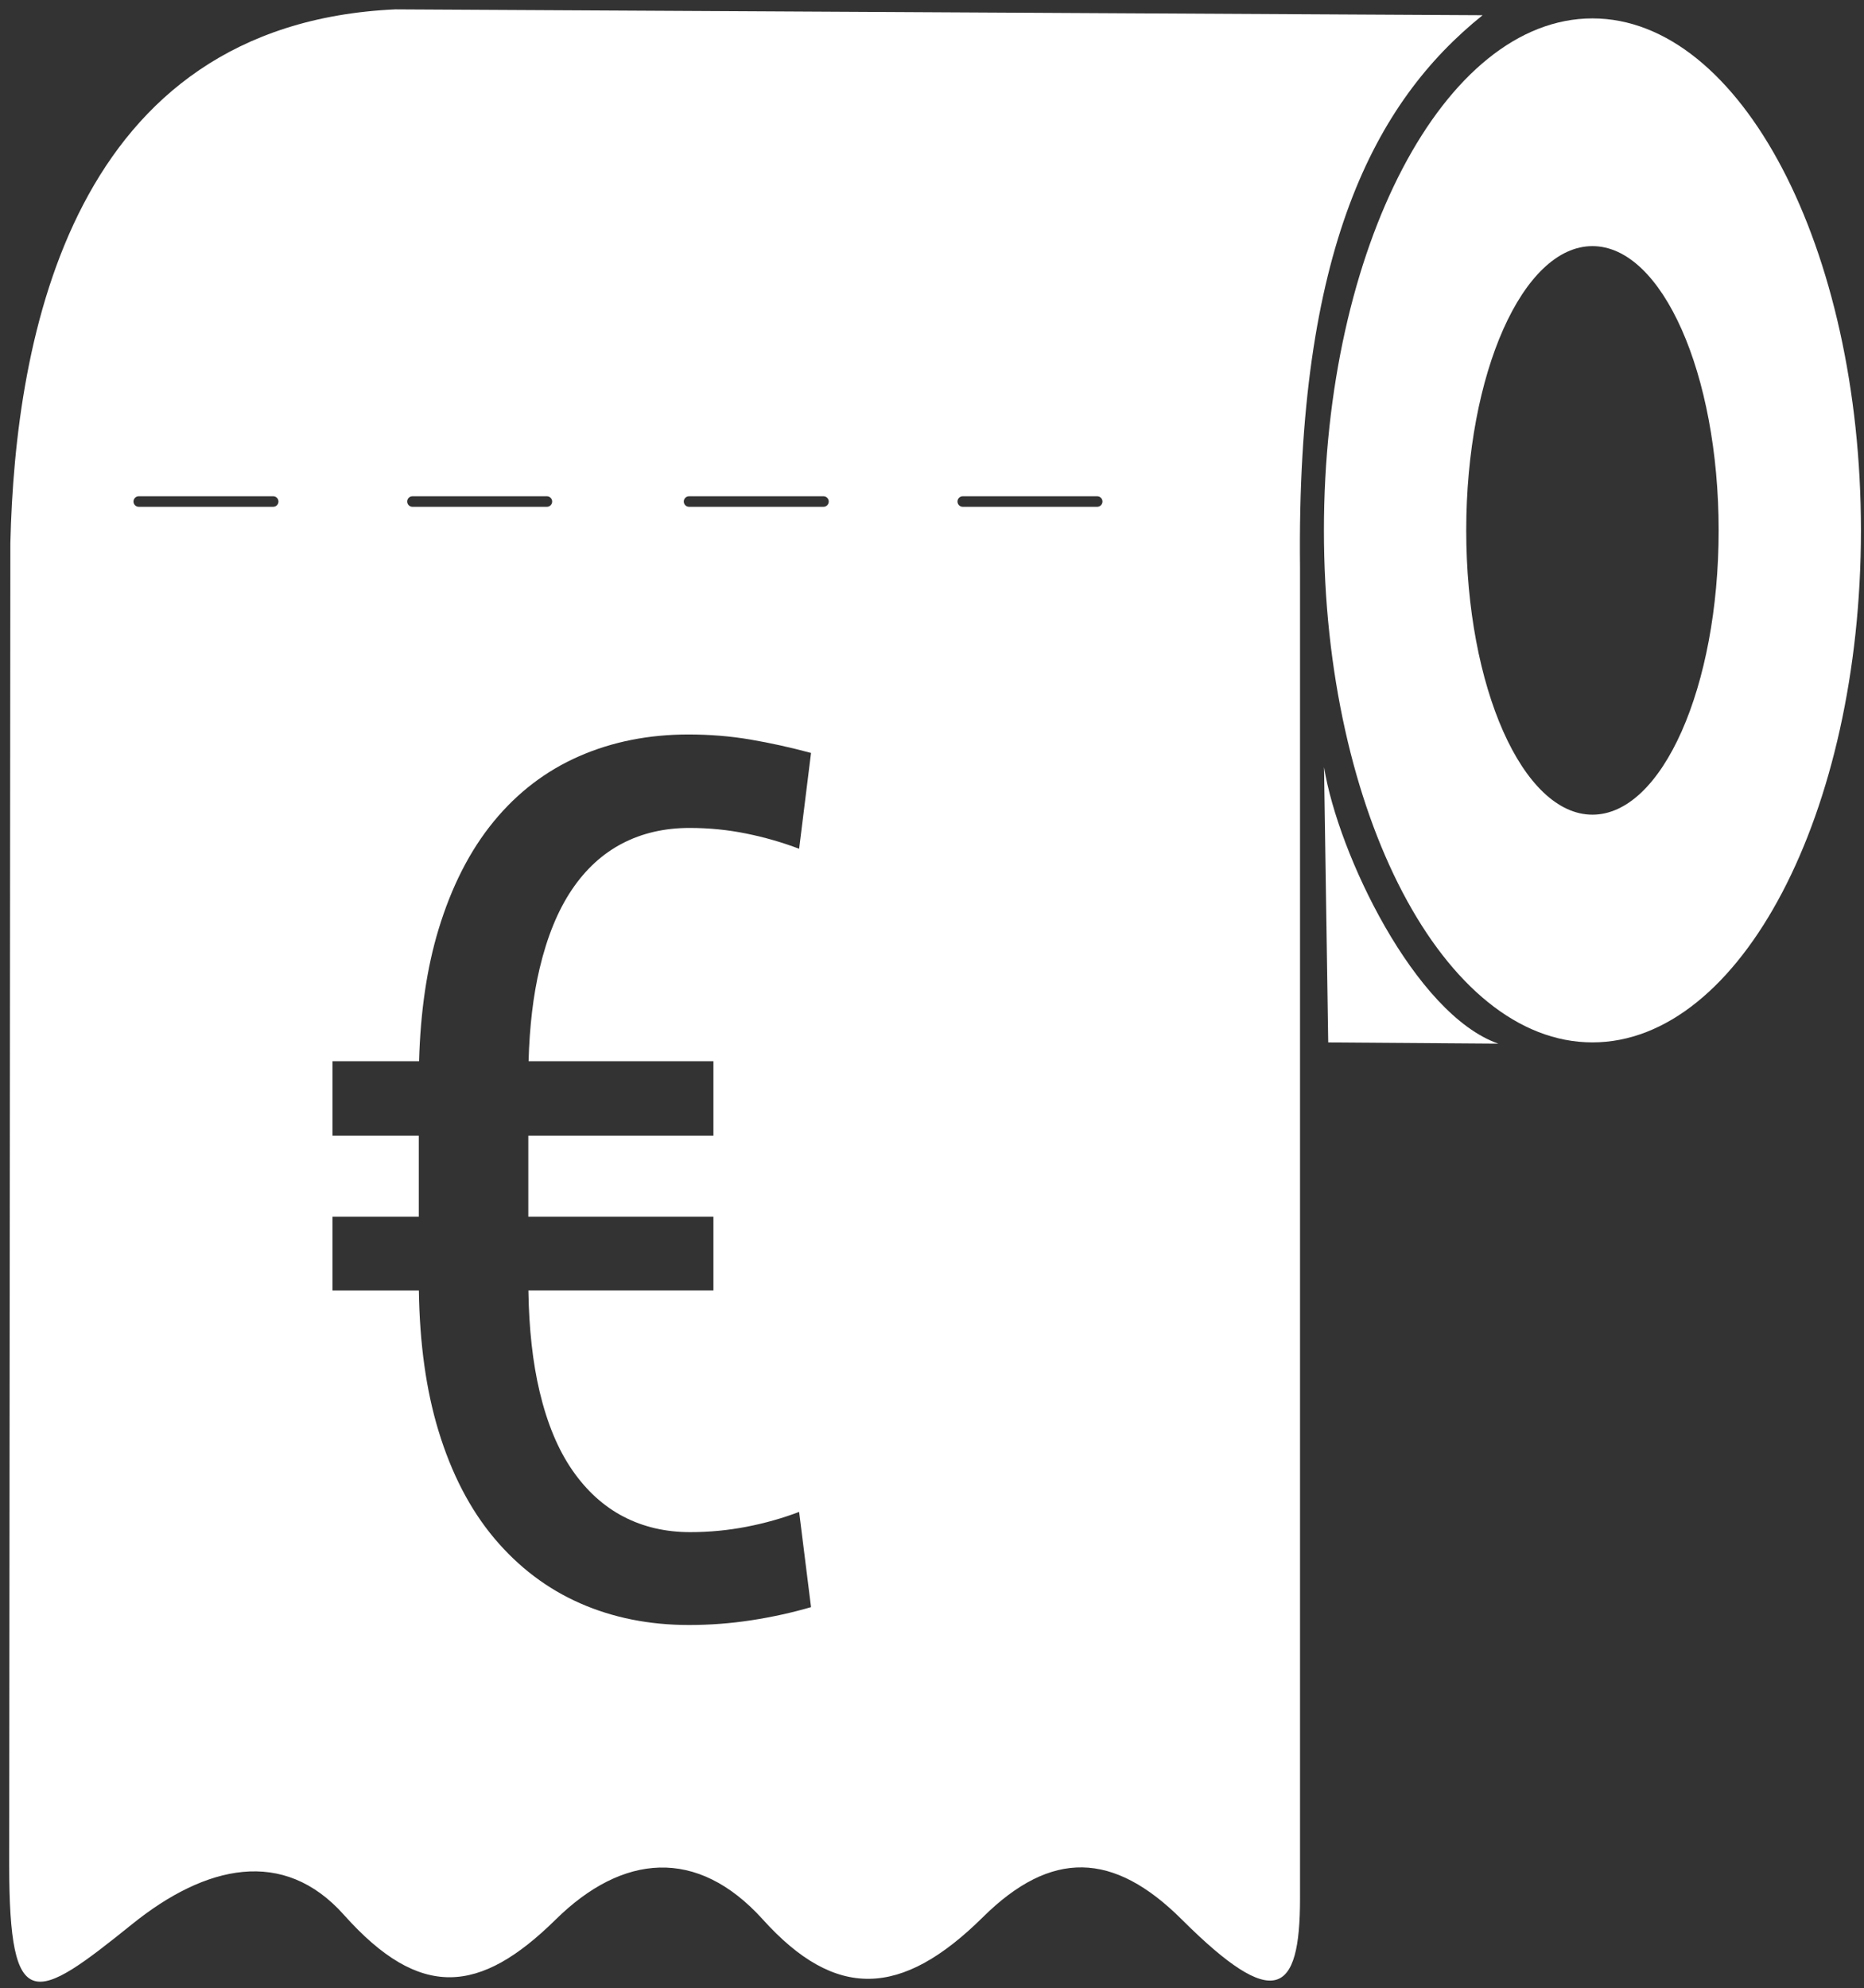 <?xml version="1.0" encoding="UTF-8" standalone="no"?><!DOCTYPE svg PUBLIC "-//W3C//DTD SVG 1.1//EN" "http://www.w3.org/Graphics/SVG/1.1/DTD/svg11.dtd"><svg width="100%" height="100%" viewBox="0 0 1835 1957" version="1.1" xmlns="http://www.w3.org/2000/svg" xmlns:xlink="http://www.w3.org/1999/xlink" xml:space="preserve" xmlns:serif="http://www.serif.com/" style="fill-rule:evenodd;clip-rule:evenodd;stroke-linejoin:round;stroke-miterlimit:2;"><rect x="0" y="0" width="1835" height="1957" fill="#333333" stroke="none"/><g><path d="M1567.66,18.116c145.891,-0 264.336,225.821 264.336,503.97c-0,278.149 -118.445,503.971 -264.336,503.971c-145.891,-0 -264.336,-225.822 -264.336,-503.971c0,-278.149 118.445,-503.97 264.336,-503.97Zm-0,224.151c-68.571,-0 -124.242,125.383 -124.242,279.819c0,154.437 55.671,279.82 124.242,279.82c68.571,0 124.241,-125.383 124.241,-279.82c0,-154.436 -55.67,-279.819 -124.241,-279.819Z" style="fill:#fff;"/><path d="M1303.43,755.105c13.811,85.466 89.537,243.344 171.549,272.195l-167.42,-1.213l-4.129,-270.982Z" style="fill:#fff;"/><path d="M9.052,1835.28l1.152,-1300.71c4.727,-203.082 60.44,-510.777 379.038,-525.353l1070.29,5.76c-106.16,85.364 -183.364,230.766 -179.726,543.787l0,1309.93c0,94.917 -24.936,111.898 -116.361,20.738c-67.285,-67.09 -128.514,-68.942 -195.856,-2.304c-80.33,79.49 -145.126,81.518 -216.593,2.304c-64.824,-71.852 -138.451,-64.497 -203.92,-0c-74.453,73.348 -133.367,79.706 -208.528,-4.609c-59.394,-66.627 -136.107,-49.149 -208.528,9.217c-95.361,76.853 -120.97,91.489 -120.97,-58.757Zm265.074,-1341.6c-0,-2.859 -2.321,-5.18 -5.18,-5.18l-132.364,0c-2.859,0 -5.181,2.321 -5.181,5.18c0,2.859 2.322,5.181 5.181,5.181l132.364,-0c2.859,-0 5.18,-2.322 5.18,-5.181Zm138.149,624.213l0,79.687l-84.961,0l0,72.657l85.037,-0c0.756,52.26 7.176,98.257 19.26,137.988c12.891,42.383 31.25,77.734 55.078,106.055c23.828,28.32 51.953,49.609 84.375,63.867c32.422,14.258 68.164,21.386 107.227,21.386c20.703,0 41.211,-1.562 61.523,-4.687c20.313,-3.125 39.844,-7.422 58.594,-12.891l-11.719,-93.75c-16.406,6.25 -33.691,11.133 -51.855,14.649c-18.164,3.515 -36.621,5.273 -55.371,5.273c-24.219,0 -46.094,-5.078 -65.625,-15.234c-19.532,-10.156 -36.328,-25.391 -50.391,-45.703c-14.062,-20.313 -24.805,-46.094 -32.227,-77.344c-6.796,-28.617 -10.481,-61.82 -11.053,-99.609l182.147,-0l0,-72.657l-182.226,0l-0,-79.687l182.226,-0l0,-73.242l-181.972,-0c0.952,-34.41 4.578,-64.879 10.878,-91.407c7.422,-31.25 17.969,-57.031 31.641,-77.343c13.672,-20.313 30.274,-35.547 49.805,-45.704c19.531,-10.156 41.601,-15.234 66.211,-15.234c19.14,0 37.793,1.856 55.957,5.567c18.164,3.71 35.449,8.691 51.855,14.941l11.719,-94.336c-20.313,-5.469 -40.234,-9.863 -59.766,-13.184c-19.531,-3.32 -39.843,-4.98 -60.937,-4.98c-39.063,-0 -74.903,7.129 -107.52,21.387c-32.617,14.257 -60.644,35.644 -84.082,64.16c-23.437,28.515 -41.601,64.062 -54.492,106.64c-11.367,37.545 -17.722,80.709 -19.066,129.493l-85.231,-0l0,73.242l84.961,-0Zm403.587,-624.213c0,-2.859 -2.321,-5.18 -5.18,-5.18l-132.364,0c-2.859,0 -5.18,2.321 -5.18,5.18c0,2.859 2.321,5.181 5.18,5.181l132.364,-0c2.859,-0 5.18,-2.322 5.18,-5.181Zm-272.284,0c0,-2.859 -2.321,-5.18 -5.18,-5.18l-132.364,0c-2.859,0 -5.18,2.321 -5.18,5.18c0,2.859 2.321,5.181 5.18,5.181l132.364,-0c2.859,-0 5.18,-2.322 5.18,-5.181Zm541.737,0c0,-2.859 -2.321,-5.18 -5.18,-5.18l-132.364,0c-2.859,0 -5.18,2.321 -5.18,5.18c-0,2.859 2.321,5.181 5.18,5.181l132.364,-0c2.859,-0 5.18,-2.322 5.18,-5.181Z" style="fill:#fff;"/></g></svg>
